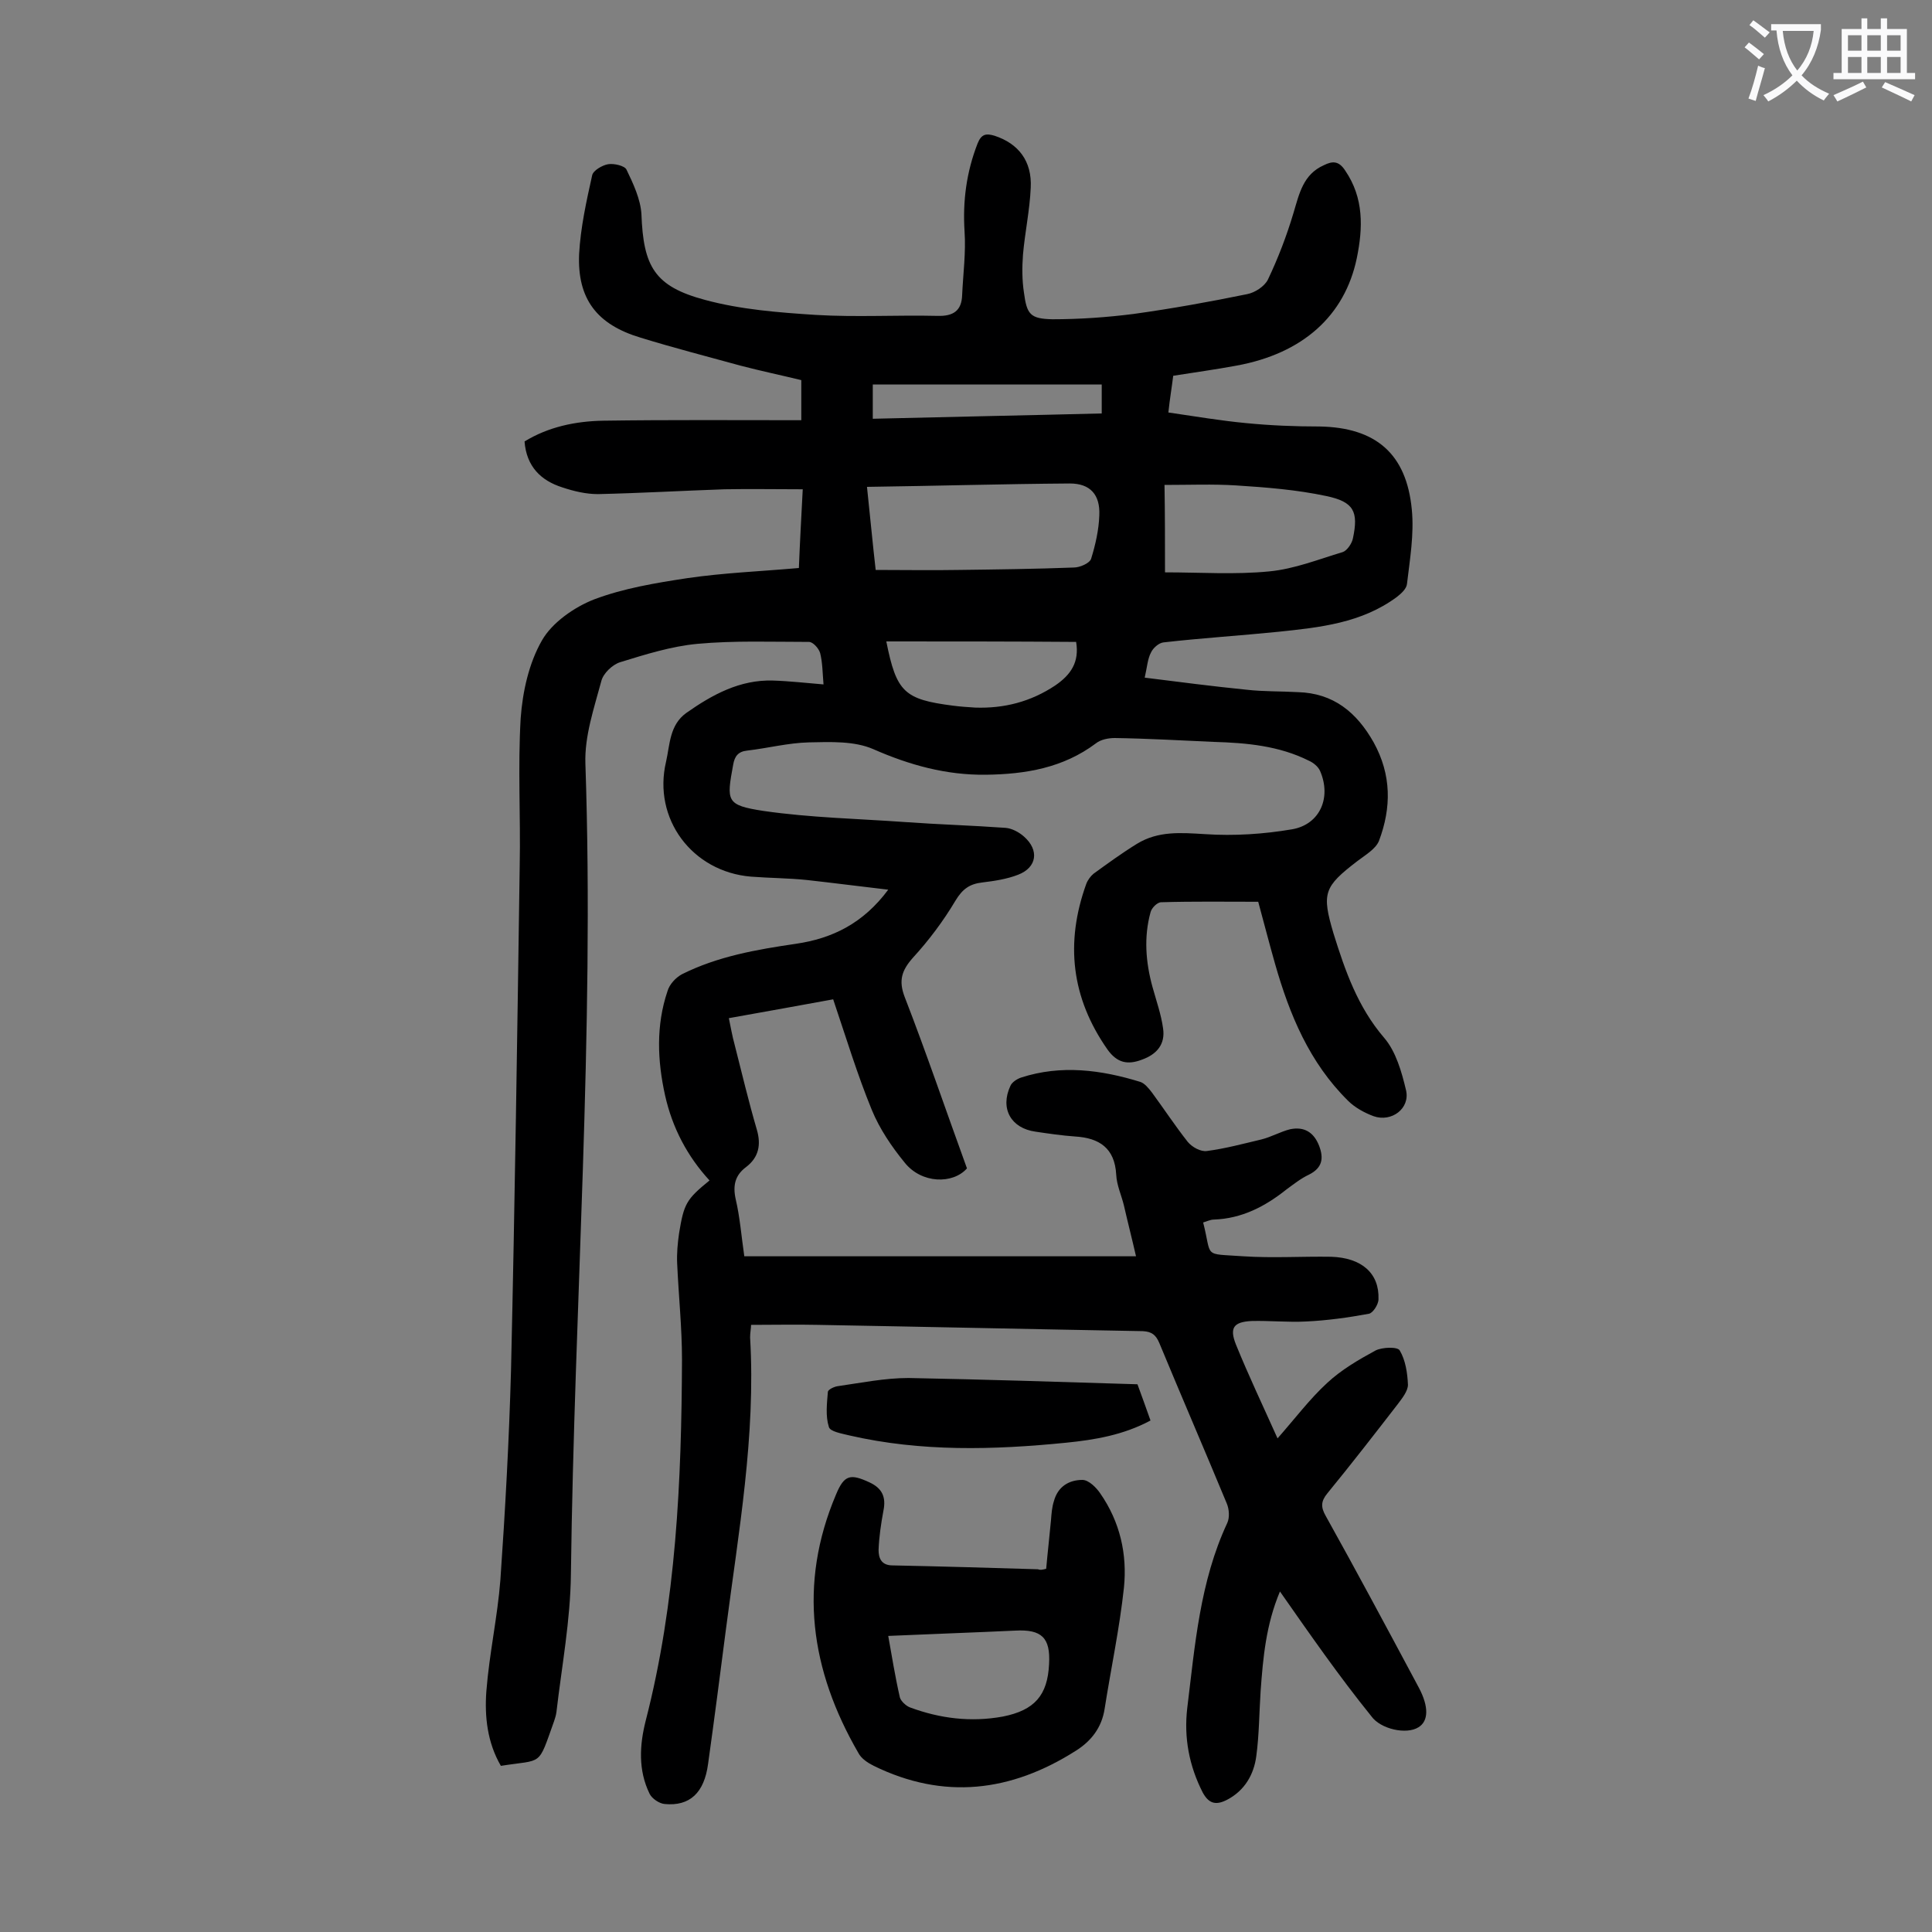 <svg enable-background="new 0 0 400 400" viewBox="0 0 400 400" xmlns="http://www.w3.org/2000/svg"><rect x="0" y="0" width="400" height="400" fill="#808080" stroke="none"/><g fill="#000001"><path d="m265 329.5c-2.9 6.9-3.5 13.7-4 20.6-.3 4.5-.3 9.1-.9 13.5-.5 3.8-2.4 7.1-6 9-2.3 1.2-3.8.9-5.1-1.5-2.8-5.5-3.9-11.3-3.2-17.4 1.6-13 2.6-26.2 8.3-38.4.5-1.1.4-2.8-.1-4-4.6-11.1-9.4-22.2-14-33.3-.7-1.6-1.5-2.3-3.4-2.4-22.4-.4-44.9-.9-67.3-1.3-4.5-.1-9 0-13.8 0 0 .7-.2 1.6-.2 2.6 1.2 20.4-2.4 40.3-5 60.4-1.2 9.3-2.4 18.6-3.7 27.9-.8 6-3.8 8.8-9 8.3-1.1-.1-2.6-1.1-3.1-2.1-2.4-4.9-2.1-10.1-.8-15.2 6.3-24.5 7.4-49.6 7.5-74.7 0-6.6-.7-13.2-1-19.9-.1-2.1.1-4.2.4-6.3 1-6.1 1.5-7 6.3-10.9-4.6-5-7.7-10.9-9.2-17.6-1.6-7.2-1.9-14.5.5-21.6.4-1.4 1.7-2.8 3-3.5 7.4-3.7 15.4-5.1 23.6-6.3 7.5-1.1 13.9-4.2 19.1-11.2-6-.7-11.4-1.4-16.8-2-3.8-.4-7.7-.4-11.6-.7-12.2-1-20.4-12-17.6-23.8.8-3.5.7-7.6 4.2-10.1 5.4-3.8 11.1-6.9 17.9-6.7 3.4.1 6.8.5 10.5.8-.2-2.4-.2-4.5-.7-6.5-.3-1-1.5-2.3-2.3-2.3-7.7 0-15.5-.3-23.1.4-5.4.5-10.8 2.2-16 3.8-1.6.5-3.5 2.3-3.9 3.9-1.5 5.6-3.5 11.4-3.3 17.1 1.9 56-2.3 111.9-3 167.8-.1 9.6-1.9 19.1-3 28.6-.1.7-.3 1.3-.5 1.9-3.4 9.5-2.2 7.8-11 9.2-2.8-4.8-3.4-10.2-3-15.5.6-7.7 2.3-15.3 2.9-23 1-14.4 1.8-28.9 2.2-43.4.8-34.8 1.3-69.6 1.8-104.5.2-10.2-.4-20.3.2-30.5.4-5.5 1.7-11.4 4.4-16.1 2.1-3.7 6.7-6.9 10.8-8.5 6.1-2.3 12.7-3.4 19.3-4.4 7.5-1.1 15.1-1.4 23.1-2.1.2-5.1.5-10.6.8-16.3-5.7 0-10.9-.1-16.2 0-8.7.3-17.4.8-26.2 1-2.5 0-5-.6-7.4-1.4-4.4-1.4-7.4-4.3-7.8-9.5 4.9-3 10.5-4.2 16.3-4.3 13.6-.2 27.2-.1 41-.1 0-3.2 0-5.5 0-8.3-4.1-1-8.4-1.9-12.6-3-6.9-1.9-13.9-3.7-20.7-5.8-9-2.7-13.1-8-12.7-17.3.3-5.5 1.5-10.9 2.7-16.3.2-1 2.1-2.1 3.3-2.3s3.4.3 3.8 1.1c1.4 2.9 2.9 6.1 3.1 9.2.4 10.9 2.7 15 13.2 17.8 7.4 2 15.2 2.6 22.9 3.1 8.4.5 16.8 0 25.2.2 3.3.1 5-1.1 5.1-4.3.2-4.4.8-8.8.5-13.2-.4-6.3.4-12.3 2.7-18.2.8-2 1.8-2.1 3.5-1.6 4.9 1.6 7.8 5.2 7.5 10.8-.2 4.6-1.2 9.2-1.6 13.8-.2 2.6-.2 5.3.2 7.9.6 4.5 1.3 5.4 5.9 5.5 5.6 0 11.3-.4 16.8-1.1 7.9-1.1 15.7-2.5 23.5-4.1 1.6-.3 3.6-1.6 4.3-3 2.1-4.4 3.9-9.1 5.3-13.8 1.2-4 2-8 6.3-9.9 1.8-.9 3.1-.9 4.4 1.1 3.9 5.7 3.7 11.9 2.4 18.2-2.5 11.9-11.2 19.7-24.9 22.2-4.3.8-8.7 1.4-13.1 2.1-.3 2.5-.7 4.7-1 7.6 5.5.8 10.8 1.7 16.1 2.2 5.1.5 10.1.7 15.2.7 11.6.2 18 5.6 19.1 17.2.5 5.1-.4 10.3-1 15.4-.1 1-1.2 2-2.1 2.7-7.3 5.4-15.9 6.3-24.5 7.2-7.9.8-15.9 1.3-23.8 2.2-1 .1-2.2 1.2-2.6 2.1-.7 1.3-.8 3-1.3 5.2 7.2.9 14.1 1.8 21.1 2.5 3.5.4 7.1.3 10.6.5 7.4.2 12.2 4.2 15.7 10.4 3.7 6.7 3.7 13.5 1.1 20.4-.7 1.7-2.8 2.9-4.5 4.2-6.9 5.3-7.4 6.6-4.9 15 2.4 7.7 5 15.2 10.5 21.6 2.4 2.8 3.6 7 4.5 10.8s-3 6.7-6.7 5.4c-1.9-.7-3.9-1.8-5.3-3.2-8-7.9-12.1-17.8-15.1-28.3-1.2-4.2-2.3-8.5-3.5-12.9-6.8 0-13.5-.1-20.1.1-.8 0-2 1.2-2.2 2.1-1.4 5.1-1 10.3.4 15.4.8 2.9 1.8 5.7 2.2 8.6.5 3.3-1.3 5.4-4.4 6.5-2.9 1.1-5.1.7-7.1-2.1-7.5-10.7-8.8-22.1-4.4-34.3.3-.8.9-1.6 1.5-2.1 2.9-2.1 5.9-4.3 9-6.2 4.4-2.7 9.1-2.3 14.1-2 6 .4 12.1 0 18-1 5.8-1 8.2-6.6 5.8-12.1-.4-.9-1.4-1.7-2.3-2.1-6.2-3.1-12.9-3.7-19.7-3.9-6.8-.3-13.7-.7-20.5-.8-1.3 0-2.9.3-3.9 1.1-6.8 5.1-14.6 6.4-22.8 6.5s-15.8-2-23.3-5.3c-3.9-1.7-8.8-1.5-13.3-1.4-4.3.1-8.5 1.2-12.8 1.7-1.9.2-2.6 1.2-2.9 2.9-1.4 7.6-1.5 8.4 6.3 9.6 9.7 1.4 19.5 1.6 29.3 2.3 6.9.5 13.9.7 20.8 1.2 1.3.1 2.8.9 3.8 1.8 3.2 2.8 2.7 6.4-1.2 7.9-2.3.9-4.9 1.3-7.4 1.6-2.6.3-4.1 1.3-5.6 3.8-2.5 4.2-5.5 8.2-8.8 11.8-2.3 2.6-3 4.7-1.7 8.1 4.5 11.6 8.5 23.4 12.9 35.5-2.9 3.3-9.4 3.2-12.9-1.2-2.7-3.3-5.2-7-6.8-10.9-3-7.3-5.3-14.9-8-22.9-6.5 1.2-13.8 2.5-21.6 3.9.4 1.9.7 3.7 1.2 5.5 1.5 5.9 2.9 11.8 4.6 17.6.9 3.1.4 5.7-2.2 7.7-2.3 1.7-2.8 3.8-2.2 6.6.9 3.8 1.2 7.8 1.8 11.9h81.1c-.8-3.5-1.7-7-2.5-10.5-.5-2.1-1.5-4.2-1.6-6.4-.3-5.5-3.5-7.6-8.5-7.9-2.8-.2-5.5-.6-8.2-1-5.1-.7-7.4-4.8-5.2-9.5.3-.7 1.3-1.4 2.2-1.7 8.3-2.7 16.6-1.6 24.7.9.9.3 1.7 1.3 2.4 2.2 2.5 3.4 4.8 6.9 7.4 10.2.9 1.1 2.7 2.1 4 1.9 3.8-.5 7.5-1.5 11.3-2.4 2-.5 3.9-1.6 5.9-2.1 2.9-.6 4.9.6 6 3.4 1 2.6.7 4.6-2.1 6-1.7.8-3.2 2-4.7 3.1-4.4 3.5-9.2 6-15 6.2-.7 0-1.5.4-2.2.6 1.9 7.4-.2 6.4 8.3 7 6.1.4 12.2 0 18.2.1 6.3.2 10 3.4 9.8 8.8 0 1.1-1.2 2.9-2 3-4.3.8-8.7 1.4-13 1.6-3.7.2-7.5-.2-11.3-.1-3.7.2-4.6 1.4-3.2 4.9 2.6 6.4 5.6 12.7 8.6 19.4 3.7-4.2 6.7-8.2 10.3-11.5 2.9-2.7 6.5-4.8 10-6.7 1.4-.7 4.6-.8 5 0 1.2 2 1.6 4.7 1.7 7.1 0 1.3-1.2 2.8-2.1 4-4.8 6.2-9.6 12.4-14.6 18.5-1.3 1.6-1.4 2.8-.3 4.7 6.3 11.3 12.4 22.7 18.5 34.1.3.5.5 1 .8 1.5 2 3.8 2 6.8-.1 8.1-2.5 1.6-7.9.4-9.8-2.3-6.7-8.3-12.6-16.8-18.9-25.8zm-85.5-228.7c.7 6.6 1.2 12 1.8 17.2 6 0 11.6.1 17.2 0 7.9-.1 15.9-.2 23.8-.5 1.3 0 3.3-.9 3.6-1.8.9-2.9 1.6-6 1.7-9 .2-4.3-1.9-6.6-6.1-6.6-13.9.1-27.6.5-42 .7zm61.7 17.7c7.3 0 14.5.5 21.6-.2 5.2-.5 10.2-2.5 15.2-4 .9-.3 1.9-1.8 2.1-2.8 1.2-5.6.2-7.6-5.5-8.8-6.1-1.3-12.4-1.8-18.7-2.2-4.8-.3-9.6-.1-14.8-.1.1 6 .1 11.9.1 18.1zm-57.7 14.3c2.1 10.5 3.7 12 13.8 13.3 1.5.2 3.1.3 4.6.4 6 .2 11.5-1.2 16.6-4.6 3.2-2.2 5-4.8 4.3-9-13.1-.1-26.2-.1-39.3-.1zm44.6-53.2c-16 0-31.6 0-47.4 0v7.1c15.9-.4 31.6-.7 47.4-1.1 0-2 0-3.6 0-6z"/><path d="m216.6 324.8c.3-3.4.7-6.8 1-10.1.1-1.3.2-2.7.6-3.9.8-3 3.1-4.4 5.9-4.4 1.3 0 2.9 1.6 3.7 2.8 4.1 5.9 5.6 12.6 4.9 19.5-.9 8.4-2.7 16.8-4 25.1-.6 3.9-2.8 6.7-6 8.7-13.4 8.5-27.3 10.2-41.8 3.1-1.2-.6-2.6-1.5-3.2-2.7-9.9-17.1-12.5-34.9-4.6-53.5 1.7-4.1 3-4.3 6.9-2.5 2.6 1.2 3.5 3 2.9 5.9-.5 2.7-.9 5.4-1 8.1 0 1.6.5 3.2 2.9 3.2 10 .2 20.1.5 30.1.8.5.2.9.1 1.7-.1zm-32.7 13.9c.7 3.9 1.4 8.3 2.4 12.7.2.8 1.3 1.8 2.1 2.1 6.2 2.3 12.6 3.1 19.2 1.9 6.6-1.3 9.3-4.4 9.6-10.9.3-5.4-1.5-7.2-7-6.9-8.6.4-17.3.7-26.3 1.1z"/><path d="m235.5 286.6c.9 2.5 1.8 4.9 2.7 7.5-5.6 3-11.5 4-17.5 4.6-15 1.5-30 1.9-44.8-1.5-1.6-.4-4.1-.8-4.3-1.8-.7-2.2-.4-4.8-.2-7.2 0-.5 1.3-1.1 2-1.2 4.9-.7 9.8-1.7 14.7-1.7 15.7.3 31.3.8 47.4 1.3z"/></g><path d="m362.1 8.8c1.1.8 2.1 1.6 3.1 2.4l-1 1.1c-1.3-1.1-2.3-2-3-2.5zm1.9 4.8c.5.2.9.4 1.4.5-.6 2.3-1.3 4.5-1.9 6.8l-1.5-.5c.8-2.1 1.4-4.3 2-6.8zm-1-9.4c1.3.9 2.4 1.8 3.4 2.5l-1 1.1c-1.4-1.2-2.4-2.1-3.2-2.6zm3.7 2.2v-1.4h10.3v1.2c-.5 3.6-1.8 6.8-4 9.4 1.5 1.6 3.4 2.8 5.7 3.8-.3.4-.7.8-1.1 1.4-2.3-1.1-4.1-2.5-5.6-4.1-1.6 1.6-3.6 3.1-5.9 4.3-.3-.5-.7-.9-1-1.3 2.4-1.1 4.4-2.5 6-4.1-1.9-2.5-3-5.6-3.3-9.3h-1.1zm8.8 0h-6.4c.3 3.3 1.3 6 3 8.2 2-2.3 3.1-5.1 3.4-8.2z" fill="#fafafb"/><path d="m385.3 3.8h1.3v2.2h2.8v-2.2h1.3v2.2h4.1v9.1h1.7v1.3h-16.9v-1.3h1.7v-9.1h4.1v-2.2zm.4 13.1.7 1.2c-1.8.9-3.8 1.9-6 2.9-.2-.4-.5-.8-.8-1.3 2.3-1 4.3-1.9 6.1-2.8zm-3.1-6.4h2.8v-3.2h-2.8zm0 4.6h2.8v-3.3h-2.8zm4-4.6h2.8v-3.2h-2.8zm0 4.6h2.8v-3.3h-2.8zm3.7 1.9c2.1.9 4.1 1.8 6.1 2.7l-.7 1.3c-2.2-1.1-4.2-2-6.1-2.9zm3.2-9.7h-2.8v3.2h2.8zm-2.8 7.8h2.8v-3.3h-2.8z" fill="#fafafb"/></svg>